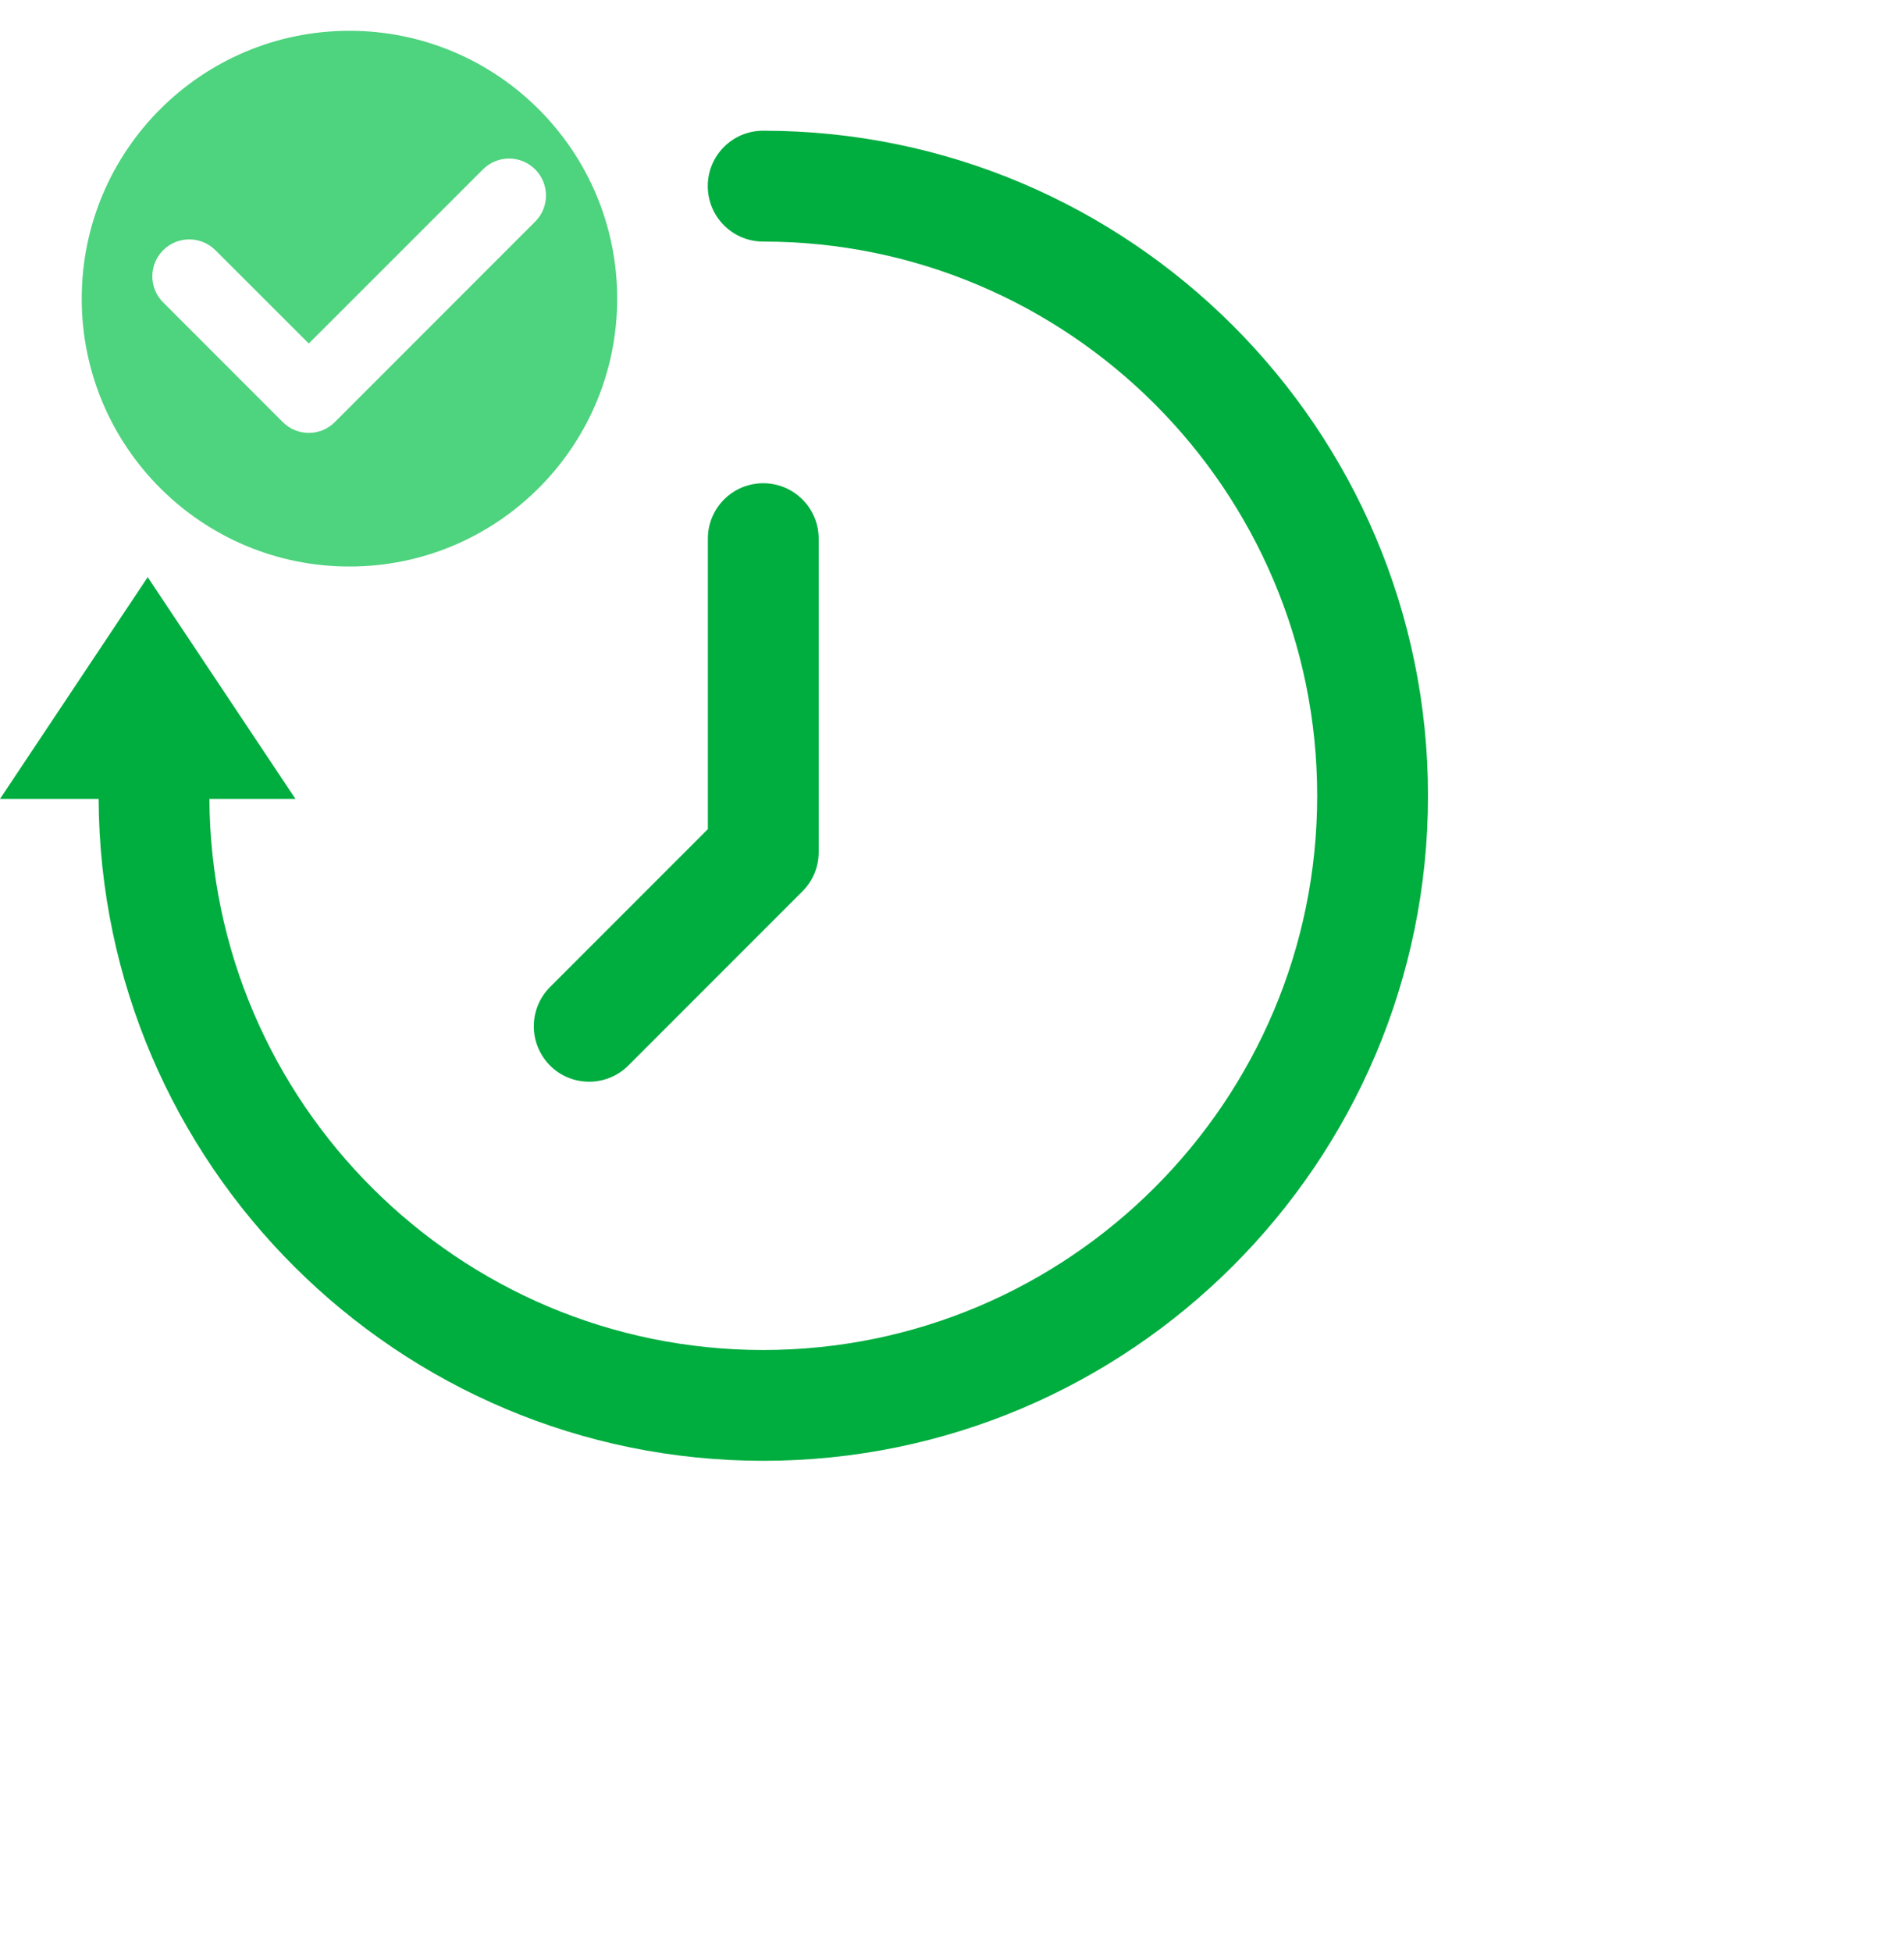 <svg width="40" height="41" viewBox="0 0 40 41" fill="none" xmlns="http://www.w3.org/2000/svg">
<path d="M1.717 6.272C1.717 3.164 4.236 0.647 7.341 0.647C10.447 0.647 12.966 3.167 12.966 6.272C12.966 9.377 10.447 11.897 7.341 11.897C4.236 11.897 1.717 9.378 1.717 6.272ZM3.428 6.351L5.939 8.862C6.09 9.014 6.289 9.091 6.487 9.091C6.686 9.091 6.885 9.015 7.036 8.862L11.243 4.654C11.546 4.351 11.546 3.861 11.243 3.557C10.94 3.253 10.449 3.254 10.146 3.557L6.487 7.214L4.525 5.254C4.222 4.952 3.73 4.952 3.428 5.254C3.124 5.558 3.124 6.049 3.428 6.351Z" fill="#4ED37E"/>
<path d="M30 16.711C30 24.412 23.736 30.677 16.034 30.677C8.356 30.677 2.108 24.448 2.072 16.777H0L3.103 12.12L6.207 16.777H4.399C4.435 23.164 9.639 28.35 16.033 28.35C22.45 28.35 27.672 23.129 27.672 16.711C27.672 10.293 22.45 5.073 16.033 5.073C15.389 5.073 14.869 4.551 14.869 3.908C14.869 3.265 15.389 2.745 16.033 2.745C23.735 2.746 30 9.011 30 16.711ZM11.555 22.376C11.782 22.604 12.08 22.716 12.378 22.716C12.675 22.716 12.973 22.602 13.2 22.376L16.858 18.718C17.077 18.5 17.199 18.206 17.199 17.895V11.312C17.199 10.669 16.678 10.148 16.035 10.148C15.391 10.148 14.871 10.669 14.871 11.312V17.412L11.555 20.728C11.101 21.183 11.101 21.92 11.555 22.376Z" fill="#00AD3F"/>
</svg>
